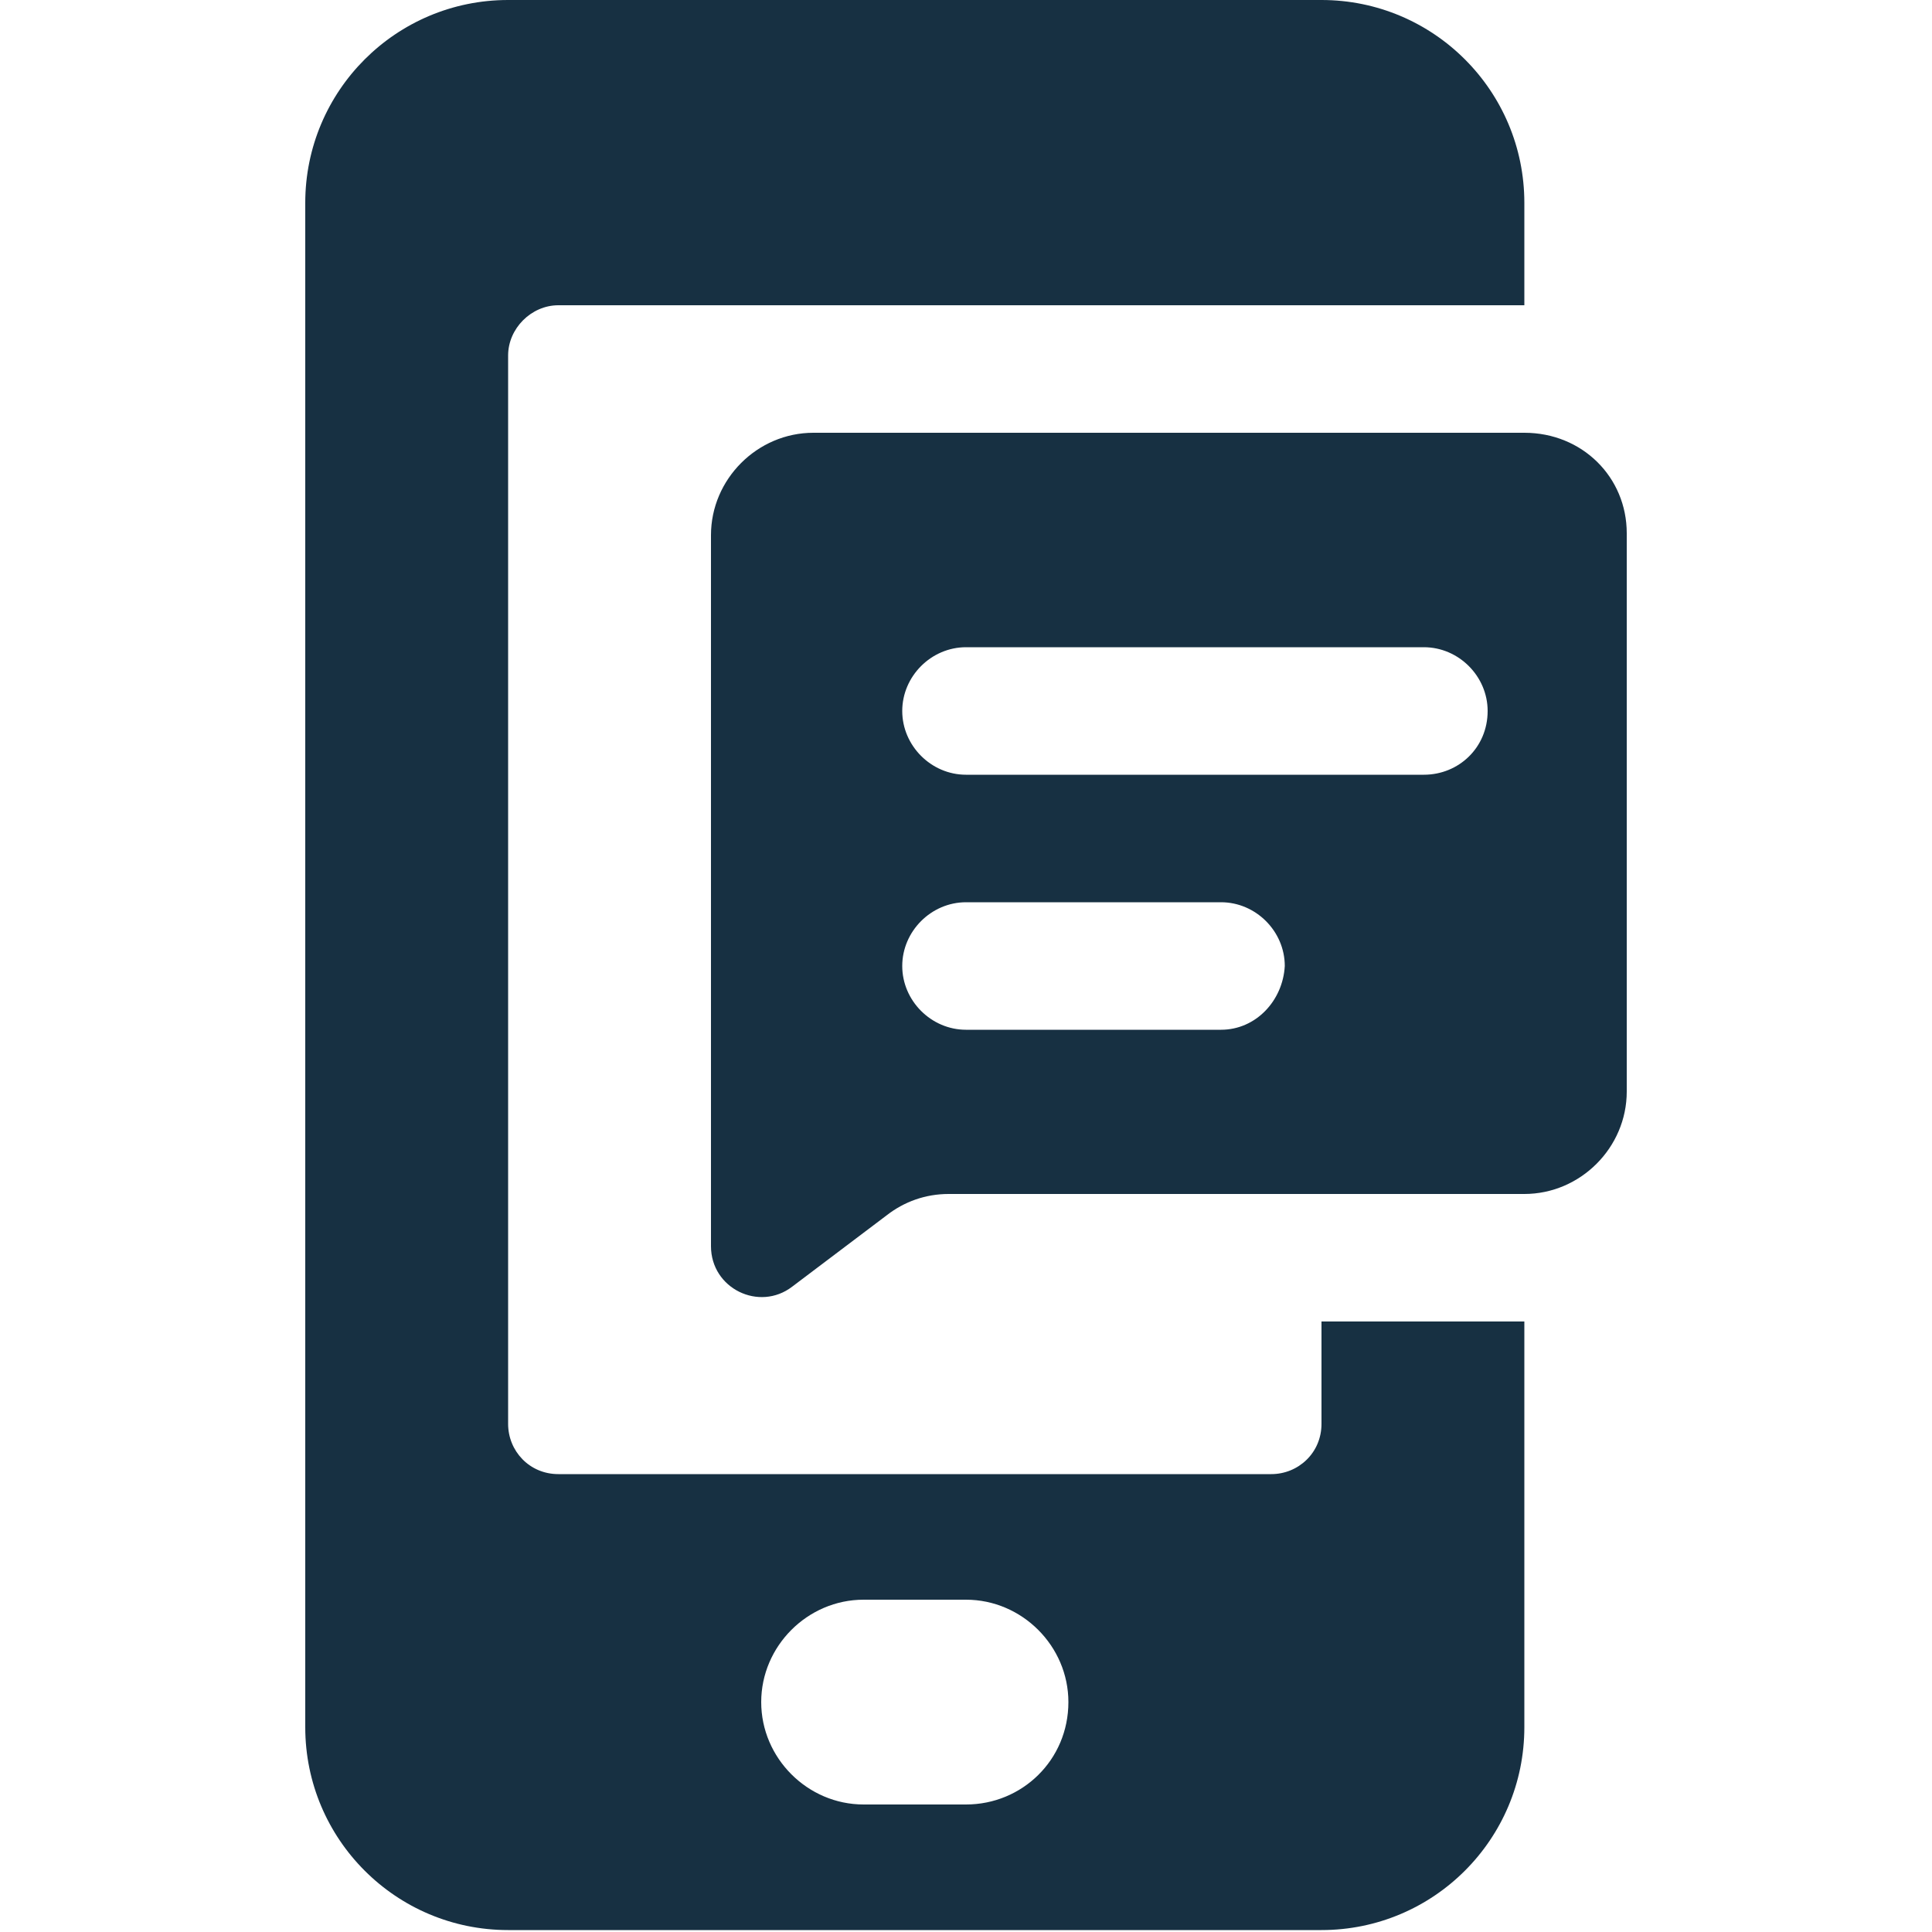 <?xml version="1.0" encoding="utf-8"?>
<!-- Generator: Adobe Illustrator 25.0.0, SVG Export Plug-In . SVG Version: 6.00 Build 0)  -->
<svg version="1.1" id="Capa_1" xmlns="http://www.w3.org/2000/svg" xmlns:xlink="http://www.w3.org/1999/xlink" x="0px" y="0px"
	 viewBox="0 0 100 100" style="enable-background:new 0 0 100 100;" xml:space="preserve">
<style type="text/css">
	.st0{fill:#173042;}
</style>
<g>
	<g>
		<path class="st0" d="M28.9,15.8l50,0v-5.3C78.9,4.7,74.2,0,68.4,0H26.3c-5.8,0-10.5,4.7-10.5,10.5v78.9c0,5.8,4.7,10.5,10.5,10.5
			h42.1c5.8,0,10.5-4.7,10.5-10.5v-21H68.4v5.3c0,1.5-1.2,2.6-2.6,2.6H28.9c-1.5,0-2.6-1.2-2.6-2.6V18.4
			C26.3,17,27.5,15.8,28.9,15.8z M50,93.4h-5.3c-2.9,0-5.3-2.4-5.3-5.3l0,0c0-2.9,2.4-5.3,5.3-5.3H50c2.9,0,5.3,2.4,5.3,5.3l0,0
			C55.3,91.1,52.9,93.4,50,93.4z"/>
		<path class="st0" d="M78.9,22.4H42.1c-2.9,0-5.3,2.4-5.3,5.3v36.8c0,2.2,2.5,3.4,4.2,2.1l4.9-3.7c0.9-0.7,2-1.1,3.2-1.1h29.8
			c2.9,0,5.3-2.4,5.3-5.3V27.6C84.2,24.7,81.9,22.4,78.9,22.4z M63.2,53.3H50c-1.8,0-3.3-1.5-3.3-3.3c0-1.8,1.5-3.3,3.3-3.3h13.2
			c1.8,0,3.3,1.5,3.3,3.3C66.4,51.8,65,53.3,63.2,53.3z M73.7,40.1H50c-1.8,0-3.3-1.5-3.3-3.3c0-1.8,1.5-3.3,3.3-3.3h23.7
			c1.8,0,3.3,1.5,3.3,3.3C77,38.7,75.5,40.1,73.7,40.1z"/>
	</g>
</g>
</svg>
